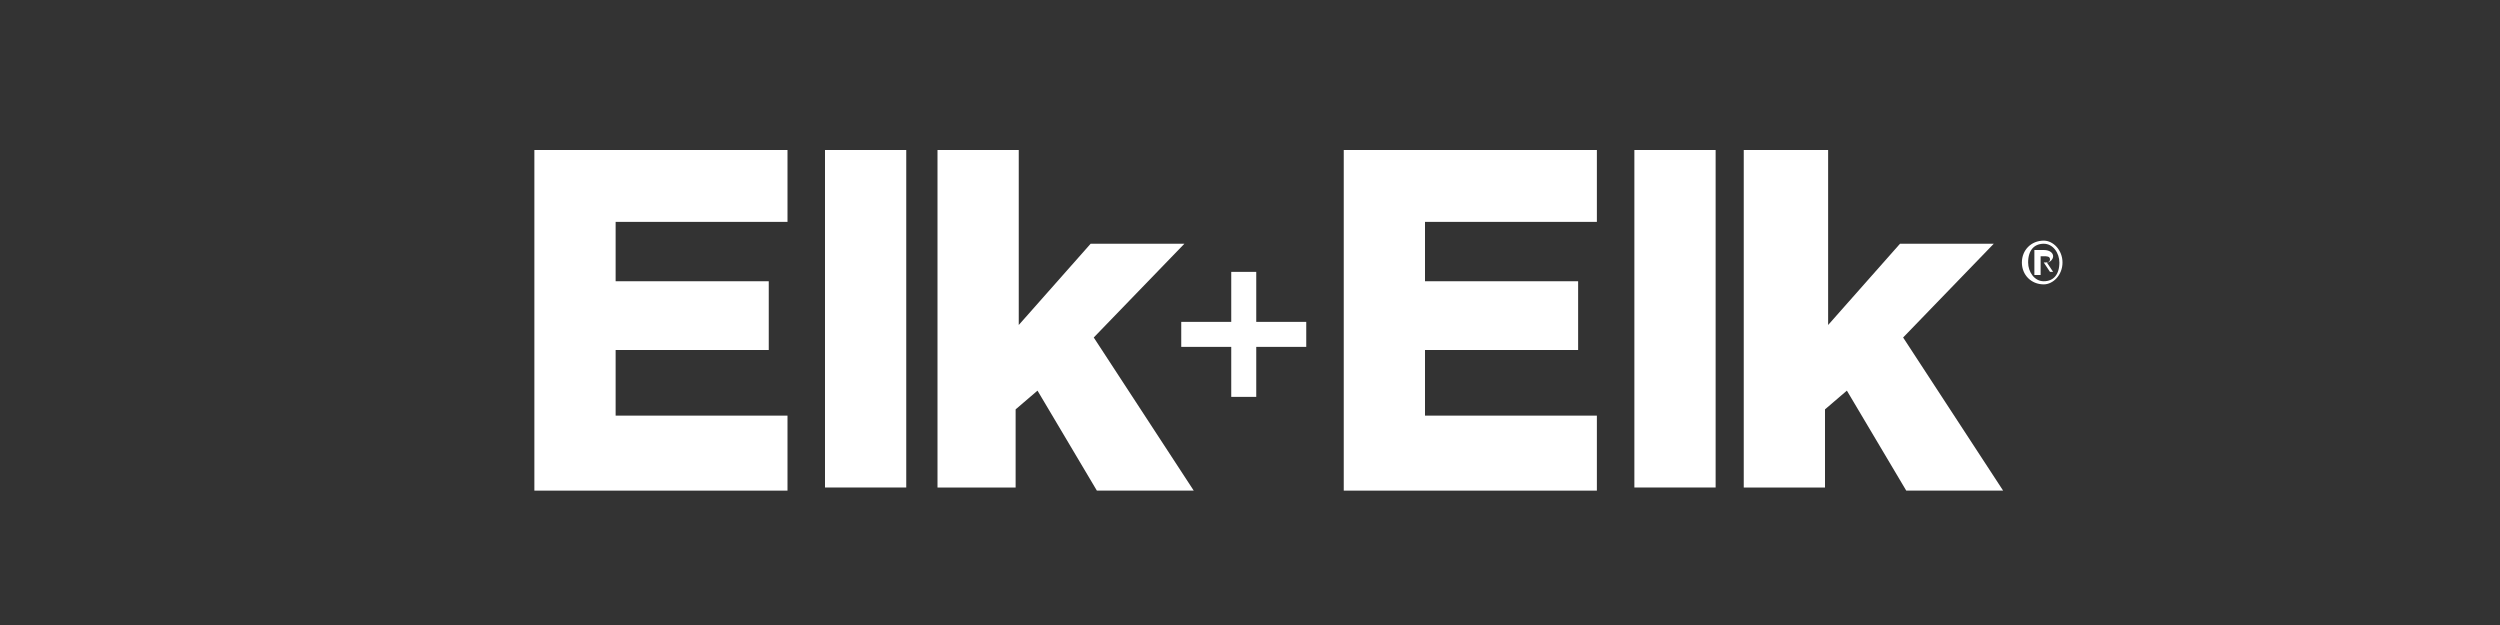 <?xml version="1.0" encoding="utf-8"?>
<!-- Generator: Adobe Illustrator 27.2.0, SVG Export Plug-In . SVG Version: 6.00 Build 0)  -->
<svg version="1.1" id="Layer_1" xmlns="http://www.w3.org/2000/svg" xmlns:xlink="http://www.w3.org/1999/xlink" x="0px" y="0px"
	 viewBox="0 0 80 20" style="enable-background:new 0 0 80 20;" xml:space="preserve">
<rect x="0" y="0" width="80" height="20" fill="#333333" stroke="none"/>
<style type="text/css">
	.st0{fill:#FFFFFF;}
</style>
<g>
	<g>
		<g>
			<path class="st0" d="M39.4,8.7h0.8v1.6h1.6v0.8h-1.6v1.6h-0.8v-1.6h-1.6v-0.8h1.6V8.7z"/>
		</g>
		<g>
			<path class="st0" d="M17.1,4.8h8.1v2.3h-5.5v1.9h4.9v2.2h-4.9v2.1h5.5v2.4h-8.1V4.8z"/>
			<path class="st0" d="M26.4,4.8h2.6v10.8h-2.6V4.8z"/>
			<path class="st0" d="M30,4.8h2.6v5.6l2.3-2.6h3l-2.9,3l3.2,4.9h-3.1l-1.9-3.2l-0.7,0.6v2.5H30V4.8z"/>
		</g>
		<g>
			<path class="st0" d="M43,4.8h8.1v2.3h-5.5v1.9h4.9v2.2h-4.9v2.1h5.5v2.4H43V4.8z"/>
			<path class="st0" d="M52.3,4.8h2.6v10.8h-2.6V4.8z"/>
			<path class="st0" d="M55.9,4.8h2.6v5.6l2.3-2.6h3l-2.9,3l3.2,4.9h-3.1l-1.9-3.2l-0.7,0.6v2.5h-2.6V4.8z"/>
		</g>
	</g>
	<g>
		<path class="st0" d="M65.4,9.1c-0.4,0-0.7-0.3-0.7-0.7c0-0.4,0.3-0.7,0.7-0.7C65.7,7.7,66,8,66,8.4S65.7,9.1,65.4,9.1z M65.4,7.8
			c-0.3,0-0.5,0.2-0.5,0.6c0,0.3,0.2,0.6,0.5,0.6c0.3,0,0.5-0.2,0.5-0.6C65.9,8.1,65.7,7.8,65.4,7.8z M65.2,8.8h-0.1V8h0.3
			c0.2,0,0.3,0.1,0.3,0.2c0,0.1-0.1,0.2-0.2,0.2l0.2,0.3h-0.1l-0.2-0.3h-0.1V8.8z M65.4,8.4c0.1,0,0.2,0,0.2-0.1
			c0-0.1-0.1-0.1-0.2-0.1h-0.1v0.2H65.4z"/>
	</g>
</g>
</svg>
